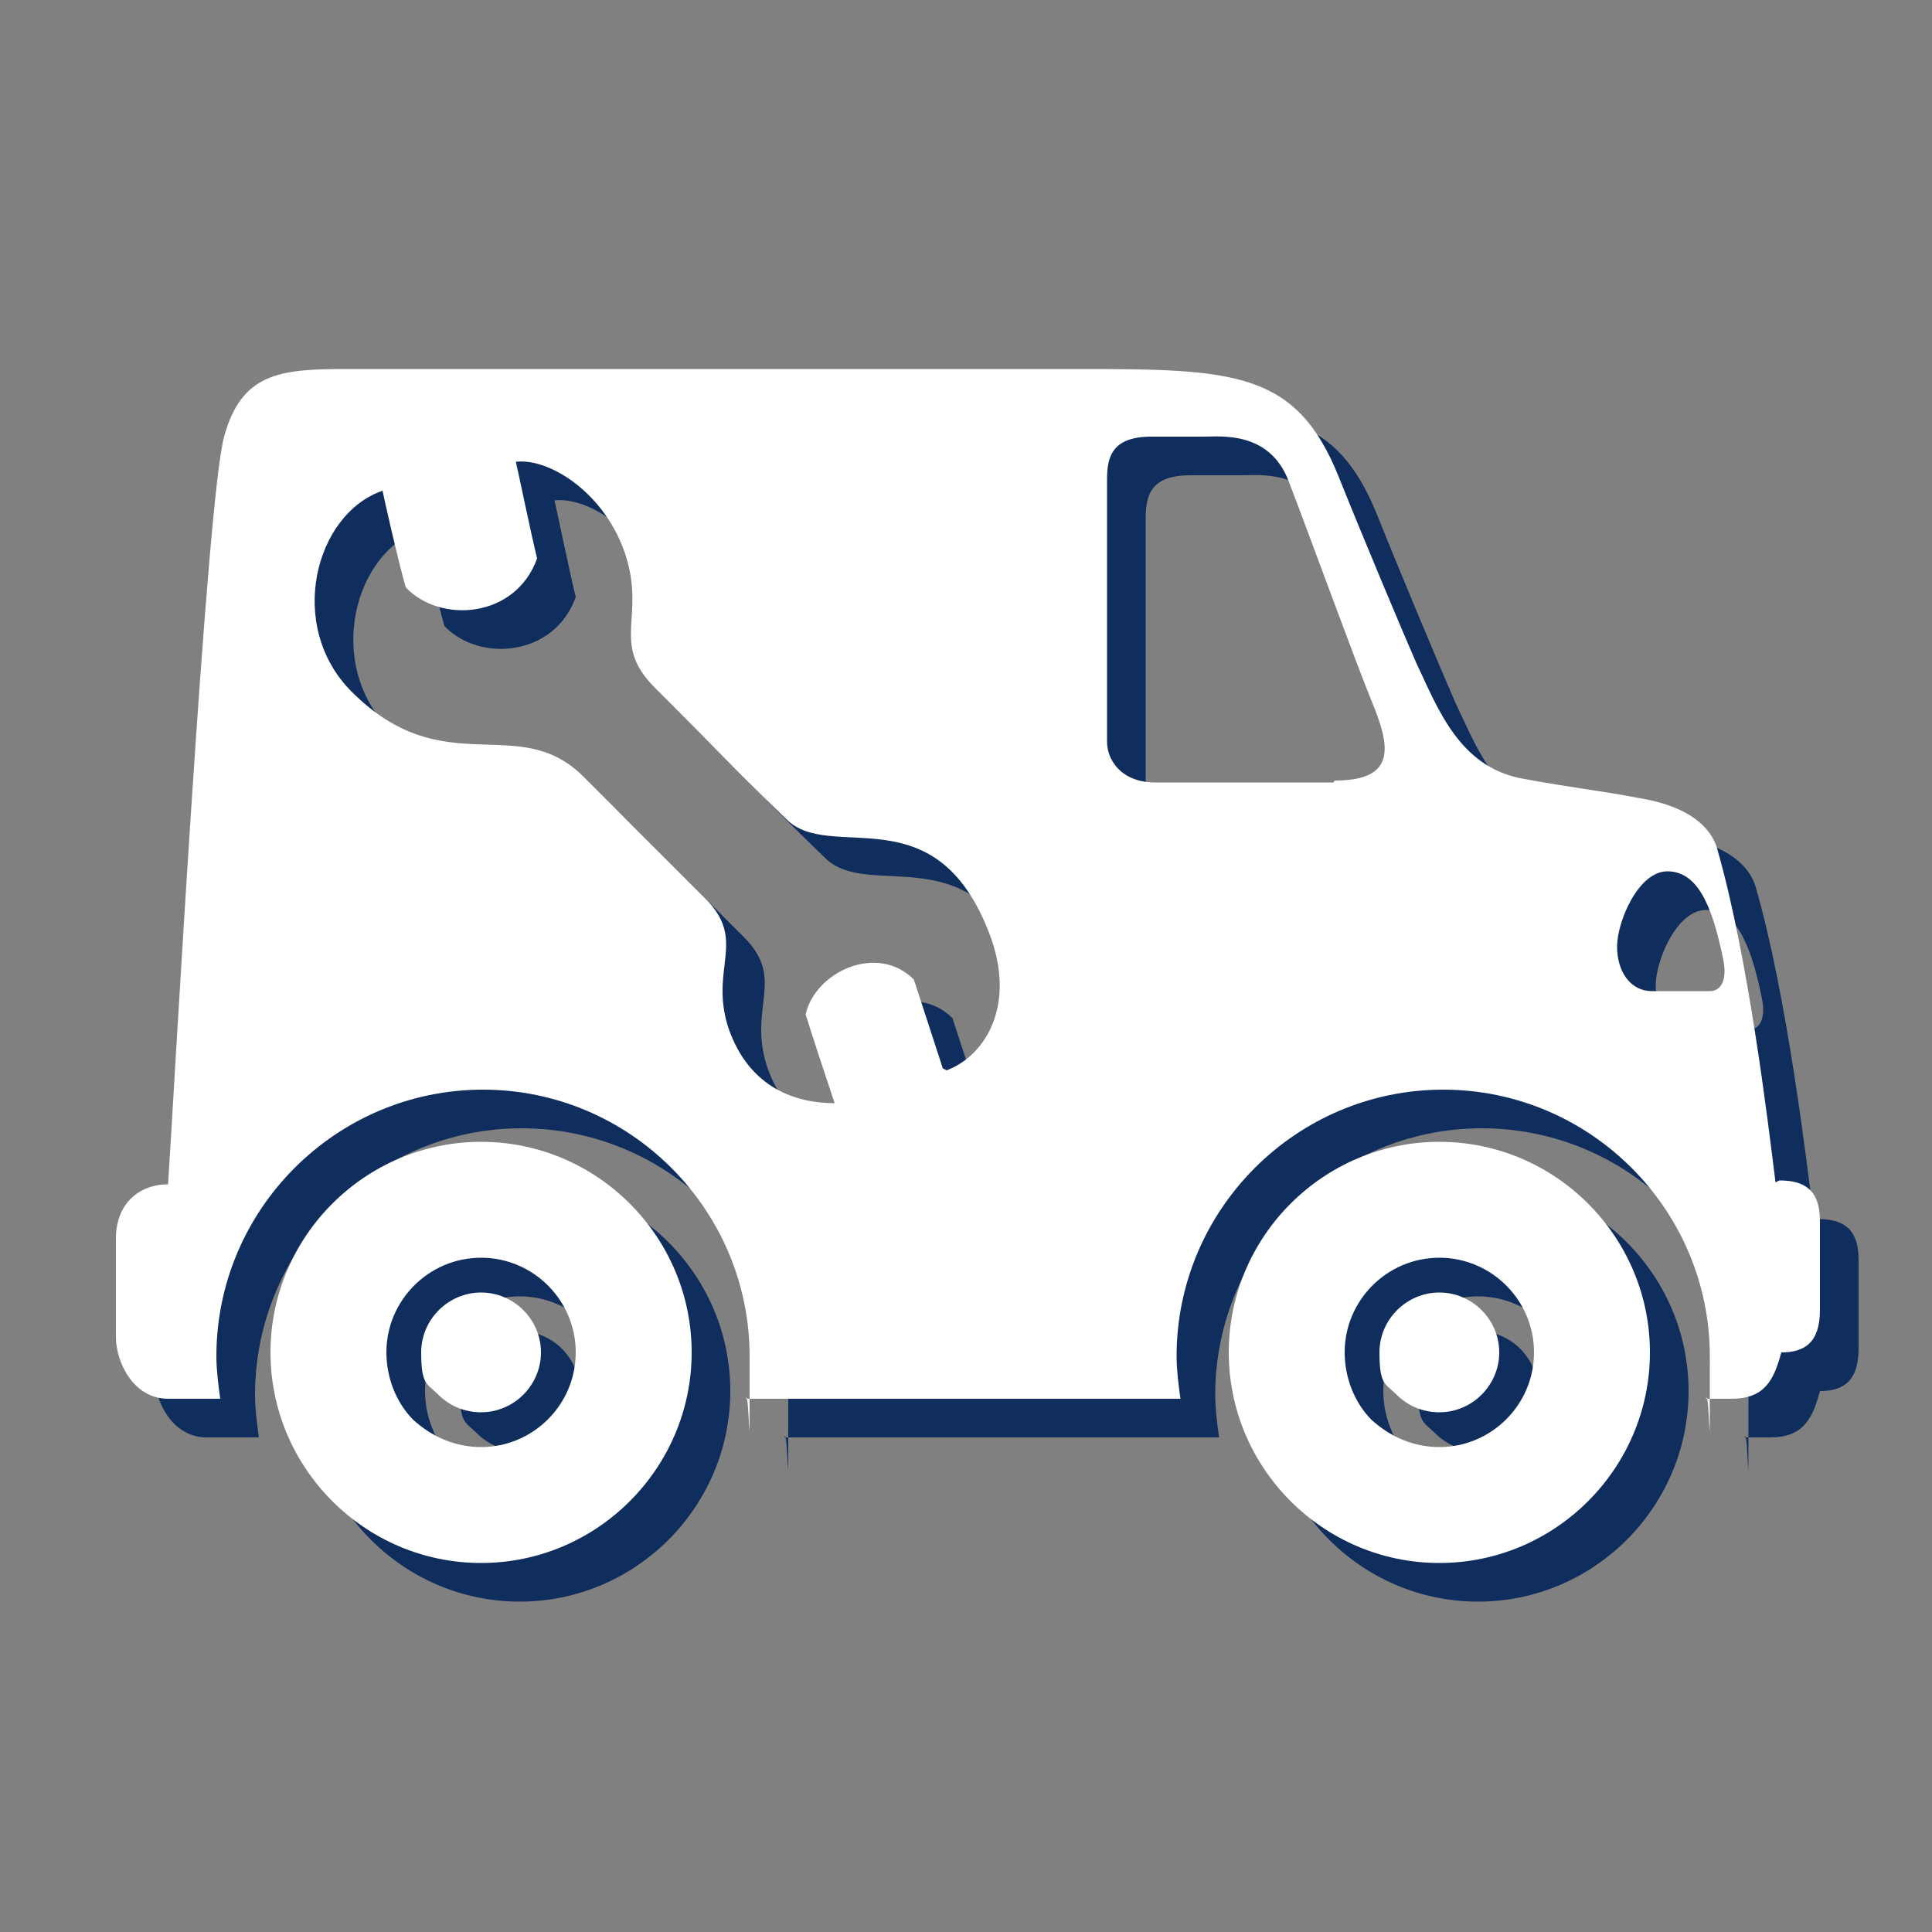 <?xml version="1.0" encoding="UTF-8"?>
<svg xmlns="http://www.w3.org/2000/svg" version="1.1" viewBox="0 0 100 100">
  <rect x="0" y="0" width="100" height="100" fill="#808080" stroke="none"/>
  <!-- Generator: Adobe Illustrator 29.2.1, SVG Export Plug-In . SVG Version: 2.1.0 Build 116)  -->
  <defs>
    <style>
      .st0 {
        fill: #0f2d5d;
      }

      .st1 {
        fill: #fff;
      }
    </style>
  </defs>
  <g id="Layer_1">
    <g>
      <path class="st0" d="M26.9,61.1c-6,0-10.9,4.9-10.9,10.9,0,6,4.9,10.9,10.9,10.9,6,0,10.9-4.9,10.9-10.9s-4.9-10.9-10.9-10.9ZM26.9,76.9c-1.3,0-2.5-.5-3.5-1.4-.9-.9-1.4-2.2-1.4-3.5,0-2.7,2.2-4.9,4.9-4.9s4.9,2.2,4.9,4.9-2.2,4.9-4.9,4.9Z"></path>
      <path class="st0" d="M26.9,68.9c-1.7,0-3.1,1.4-3.1,3.1s.3,1.6.9,2.2c.6.6,1.4.9,2.2.9,1.7,0,3.1-1.4,3.1-3.1s-1.4-3.1-3.1-3.1Z"></path>
      <path class="st0" d="M76.5,61.1c-6,0-10.9,4.9-10.9,10.9,0,6,4.9,10.9,10.9,10.9,6,0,10.9-4.9,10.9-10.9s-4.9-10.9-10.9-10.9ZM76.5,76.9h0c-1.3,0-2.5-.5-3.5-1.4-.9-.9-1.4-2.2-1.4-3.5,0-2.7,2.2-4.9,4.9-4.9s4.9,2.2,4.9,4.9-2.2,4.9-4.9,4.9Z"></path>
      <path class="st0" d="M76.5,68.9c-1.7,0-3.1,1.4-3.1,3.1s.3,1.6.9,2.2c.6.6,1.4.9,2.2.9,1.7,0,3.1-1.4,3.1-3.1s-1.4-3.1-3.1-3.1Z"></path>
      <path class="st0" d="M93.9,63.2c-.4-3.2-1.4-11.6-3-17.2-.2-.8-1-2.2-4.1-2.7-2.1-.4-3.3-.5-6-1-3.3-.6-4.4-3.7-5.5-6-.7-1.6-2.8-6.6-4-9.6-2.2-5.5-5.4-5.6-13.5-5.6H19.9c-3.4,0-5.4.2-6.3,3.5-.9,3.2-2.6,34.1-2.9,38.7-1.5,0-2.7,1-2.7,2.8,0,1.6,0,3.8,0,5.1s.9,3.2,2.7,3.2h2.7c-.1-.7-.2-1.5-.2-2.2,0-7.6,6.2-13.8,13.8-13.8s13.8,6.2,13.8,13.8,0,1.5-.2,2.2c7.3,0,16.1,0,22.5,0-.1-.7-.2-1.5-.2-2.2,0-7.6,6.2-13.8,13.8-13.8s13.8,6.2,13.8,13.8,0,1.5-.2,2.2h1.3c1.7,0,2.2-.9,2.6-2.4,1.2,0,2-.5,2-2.2v-4.6c0-1.7-.9-2.1-2.1-2.1ZM50.8,57.3c-.2-.6-1.1-3.4-1.5-4.6-1.9-1.9-5.1-.4-5.6,1.8.3,1,1.1,3.4,1.5,4.6-1.9,0-4.4-.7-5.5-3.9-1-3.1,1-4.5-1.2-6.7-2.3-2.3-2.1-2.1-6.3-6.3-3.4-3.4-7.2.4-12-4.4-3.4-3.4-1.9-9.2,1.6-10.4.1.5.8,3.6,1.2,5,1.8,1.9,5.7,1.6,6.8-1.5-.3-1.2-1-4.6-1.1-5,1.8-.2,4.7,1.7,5.7,4.9,1,3.2-.8,4.5,1.5,6.8,4.2,4.2,3.6,3.7,6.8,6.8,2.3,2.3,7.7-1.4,10.5,5.9,1.4,3.6-.1,6.3-2.2,7.1ZM71,42.5h-9.2c-1.8,0-2.5-1.2-2.5-2.1v-13.6c0-1.2.3-2.2,2.3-2.2h2.7c.9,0,3.4-.3,4.4,2.3,1.3,3.4,3.4,9.2,4.3,11.4.9,2.2,1.4,4.1-1.9,4.1ZM90.5,53.3h-3c-1.1,0-1.8-1-1.8-2.3s1.1-3.9,2.6-3.9,2.3,1.6,2.9,4.6c.2,1-.1,1.6-.7,1.6Z"></path>
    </g>
  </g>
  <g id="Layer_2">
    <g>
      <path class="st1" d="M24.9,59.1c-6,0-10.9,4.9-10.9,10.9,0,6,4.9,10.9,10.9,10.9,6,0,10.9-4.9,10.9-10.9s-4.9-10.9-10.9-10.9ZM24.9,74.9c-1.3,0-2.5-.5-3.5-1.4-.9-.9-1.4-2.2-1.4-3.5,0-2.7,2.2-4.9,4.9-4.9s4.9,2.2,4.9,4.9-2.2,4.9-4.9,4.9Z"></path>
      <path class="st1" d="M24.9,66.9c-1.7,0-3.1,1.4-3.1,3.1s.3,1.6.9,2.2c.6.6,1.4.9,2.2.9,1.7,0,3.1-1.4,3.1-3.1s-1.4-3.1-3.1-3.1Z"></path>
      <path class="st1" d="M74.5,59.1c-6,0-10.9,4.9-10.9,10.9,0,6,4.9,10.9,10.9,10.9,6,0,10.9-4.9,10.9-10.9s-4.9-10.9-10.9-10.9ZM74.5,74.9h0c-1.3,0-2.5-.5-3.5-1.4-.9-.9-1.4-2.2-1.4-3.5,0-2.7,2.2-4.9,4.9-4.9s4.9,2.2,4.9,4.9-2.2,4.9-4.9,4.9Z"></path>
      <path class="st1" d="M74.5,66.9c-1.7,0-3.1,1.4-3.1,3.1s.3,1.6.9,2.2c.6.6,1.4.9,2.2.9,1.7,0,3.1-1.4,3.1-3.1s-1.4-3.1-3.1-3.1Z"></path>
      <path class="st1" d="M91.9,61.2c-.4-3.2-1.4-11.6-3-17.2-.2-.8-1-2.2-4.1-2.7-2.1-.4-3.3-.5-6-1-3.3-.6-4.4-3.7-5.5-6-.7-1.6-2.8-6.6-4-9.6-2.2-5.5-5.4-5.6-13.5-5.6H17.9c-3.4,0-5.4.2-6.3,3.5-.9,3.2-2.6,34.1-2.9,38.7-1.5,0-2.7,1-2.7,2.8,0,1.6,0,3.8,0,5.1s.9,3.2,2.7,3.2h2.7c-.1-.7-.2-1.5-.2-2.2,0-7.6,6.2-13.8,13.8-13.8s13.8,6.2,13.8,13.8,0,1.5-.2,2.2c7.3,0,16.1,0,22.5,0-.1-.7-.2-1.5-.2-2.2,0-7.6,6.2-13.8,13.8-13.8s13.8,6.2,13.8,13.8,0,1.5-.2,2.2h1.3c1.7,0,2.2-.9,2.6-2.4,1.2,0,2-.5,2-2.2v-4.6c0-1.7-.9-2.1-2.1-2.1ZM48.8,55.3c-.2-.6-1.1-3.4-1.5-4.6-1.9-1.9-5.1-.4-5.6,1.8.3,1,1.1,3.4,1.5,4.6-1.9,0-4.4-.7-5.5-3.9-1-3.1,1-4.5-1.2-6.7-2.3-2.3-2.1-2.1-6.3-6.3-3.4-3.4-7.2.4-12-4.4-3.4-3.4-1.9-9.2,1.6-10.4.1.5.8,3.6,1.2,5,1.8,1.9,5.7,1.6,6.8-1.5-.3-1.2-1-4.6-1.1-5,1.8-.2,4.7,1.7,5.7,4.9,1,3.2-.8,4.5,1.5,6.8,4.2,4.2,3.6,3.7,6.8,6.8,2.3,2.3,7.7-1.4,10.5,5.9,1.4,3.6-.1,6.3-2.2,7.1ZM69,40.5h-9.2c-1.8,0-2.5-1.2-2.5-2.1v-13.6c0-1.2.3-2.2,2.3-2.2h2.7c.9,0,3.4-.3,4.4,2.3,1.3,3.4,3.4,9.2,4.3,11.4.9,2.2,1.4,4.1-1.9,4.1ZM88.5,51.3h-3c-1.1,0-1.8-1-1.8-2.3s1.1-3.9,2.6-3.9,2.3,1.6,2.9,4.6c.2,1-.1,1.6-.7,1.6Z"></path>
    </g>
  </g>
</svg>
